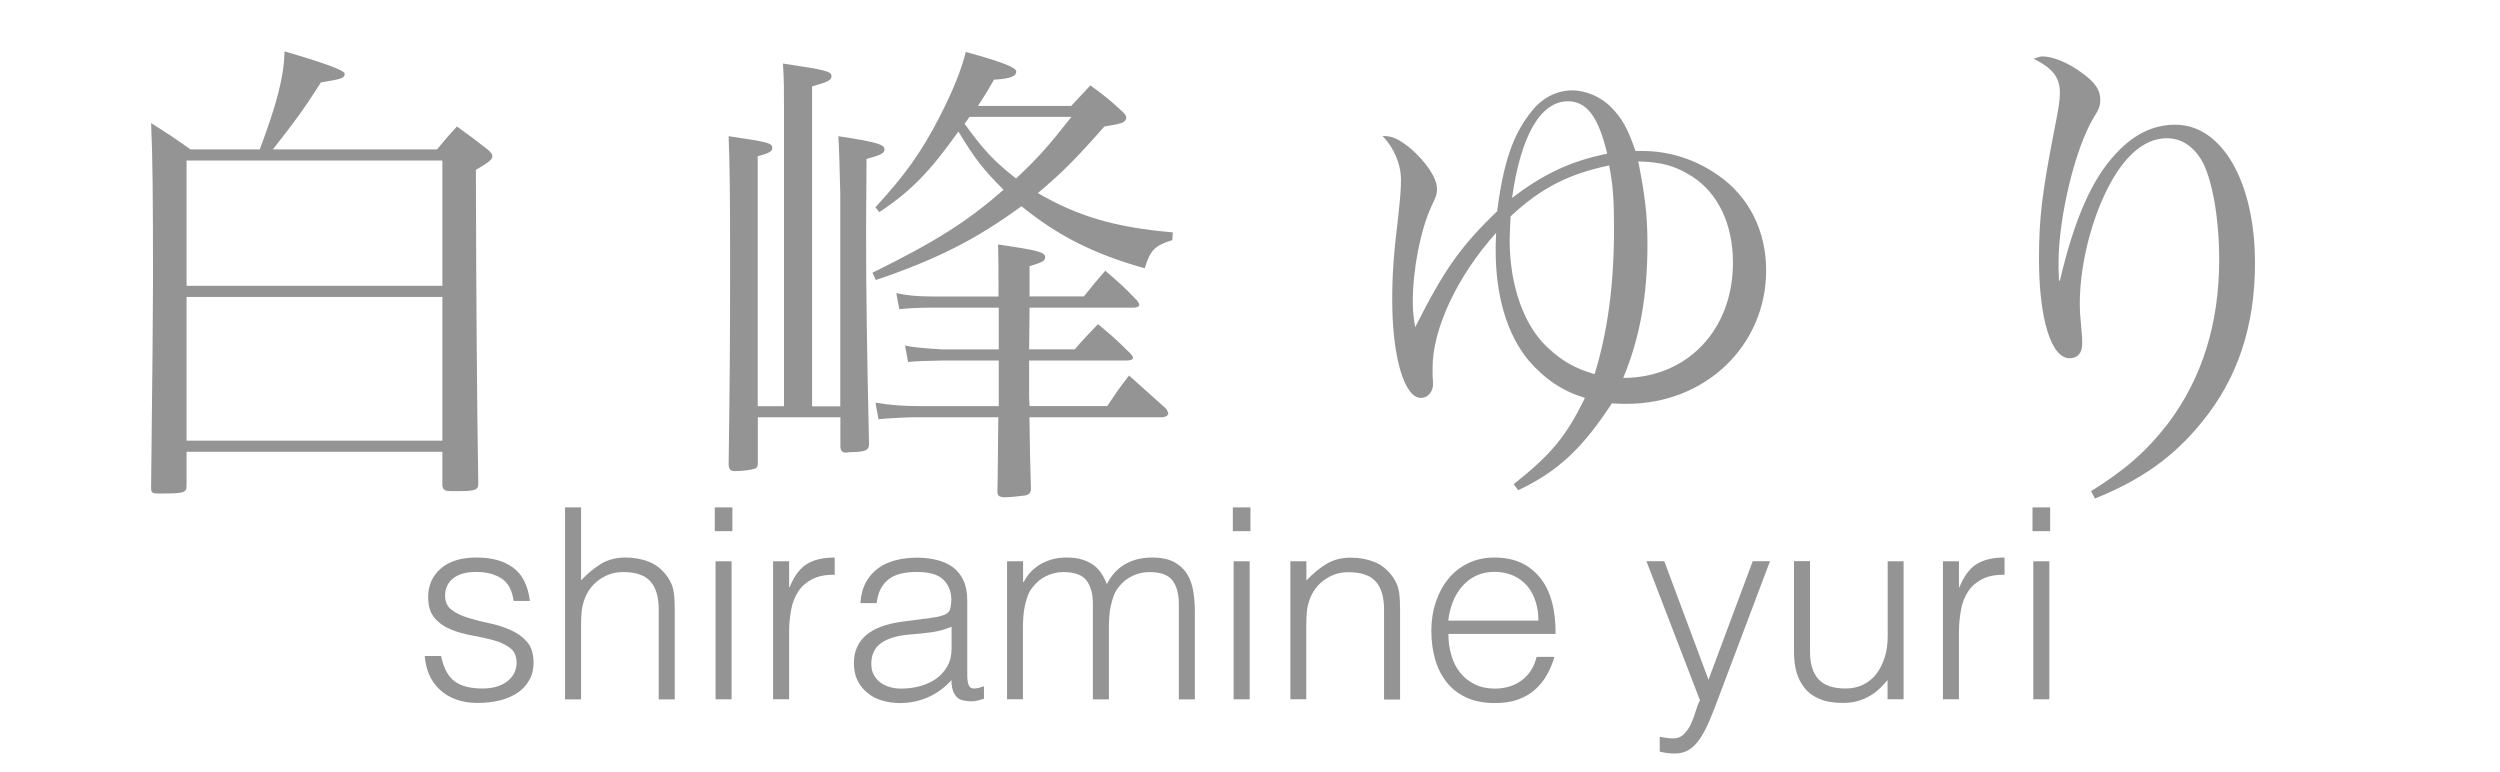<?xml version="1.0" encoding="UTF-8"?>
<svg id="_レイヤー_1" xmlns="http://www.w3.org/2000/svg" version="1.1" viewBox="0 0 219.9 67.9">
  <!-- Generator: Adobe Illustrator 30.0.0, SVG Export Plug-In . SVG Version: 2.1.1 Build 123)  -->
  <defs>
    <style>
      .st0 {
        isolation: isolate;
      }

      .st1 {
        fill: #949495;
      }
    </style>
  </defs>
  <g class="st0">
    <g class="st0">
      <g class="st0">
        <path class="st1" d="M38.8,57.71c.22,1.05.61,1.79,1.18,2.21.57.43,1.39.64,2.45.64.52,0,.96-.06,1.34-.19s.68-.29.93-.5c.24-.21.43-.45.55-.71.12-.27.19-.55.19-.84,0-.59-.19-1.04-.57-1.32-.38-.29-.86-.52-1.44-.68-.58-.16-1.2-.3-1.88-.42s-1.3-.29-1.88-.53c-.58-.23-1.06-.57-1.44-1.01s-.57-1.05-.57-1.85c0-1.02.37-1.85,1.11-2.5.74-.65,1.79-.97,3.15-.97s2.38.29,3.2.88,1.32,1.57,1.49,2.94h-1.43c-.13-.94-.48-1.6-1.07-1.98s-1.32-.57-2.22-.57-1.57.19-2.04.57-.7.89-.7,1.51c0,.55.19.96.57,1.25.38.29.86.52,1.44.7s1.2.34,1.88.48,1.3.34,1.88.6,1.06.61,1.44,1.04c.38.44.57,1.05.57,1.83,0,.58-.12,1.09-.38,1.54s-.59.82-1.03,1.11-.96.52-1.56.67c-.6.15-1.26.22-1.98.22s-1.36-.11-1.91-.32c-.56-.21-1.03-.5-1.42-.88-.39-.38-.7-.81-.91-1.31s-.34-1.04-.38-1.62h1.43Z"/>
        <path class="st1" d="M49.7,61.51v-16.88h1.41v6.42c.56-.59,1.14-1.08,1.75-1.45s1.32-.56,2.17-.56c.75,0,1.44.13,2.09.39.64.26,1.18.71,1.62,1.35.3.44.47.89.53,1.35s.08.94.08,1.44v7.95h-1.41v-7.92c0-1.09-.24-1.91-.73-2.46s-1.29-.82-2.41-.82c-.44,0-.84.07-1.2.2s-.68.31-.97.53c-.29.22-.54.47-.74.75-.2.28-.36.58-.47.89-.14.39-.23.77-.26,1.12-.03.36-.05.75-.05,1.17v6.54h-1.41Z"/>
        <path class="st1" d="M62.87,46.72v-2.09h1.55v2.09h-1.55ZM62.94,61.51v-12.14h1.41v12.14h-1.41Z"/>
        <path class="st1" d="M69.41,61.51h-1.41v-12.14h1.41v2.27h.05c.39-.97.89-1.64,1.51-2.03.62-.38,1.43-.57,2.45-.57v1.52c-.8-.02-1.45.11-1.97.38s-.93.62-1.23,1.08-.52.99-.63,1.61-.18,1.26-.18,1.93v5.95Z"/>
        <path class="st1" d="M81.32,54.43c.27-.03.58-.08.95-.14.37-.06.67-.15.9-.26s.38-.29.43-.55.08-.5.08-.71c0-.72-.23-1.31-.69-1.77s-1.24-.69-2.33-.69c-.48,0-.93.04-1.34.13s-.76.23-1.07.45-.55.49-.75.84c-.2.35-.32.79-.39,1.32h-1.43c.05-.72.21-1.33.49-1.84.28-.51.65-.92,1.09-1.24s.96-.55,1.55-.7,1.21-.22,1.86-.22c.61,0,1.18.07,1.72.2s1.01.34,1.41.63.71.68.94,1.16.34,1.08.34,1.78v6.61c0,.55.1.89.29,1.04s.59.11,1.18-.11v1.1c-.11.03-.27.08-.48.14s-.42.09-.62.09c-.22,0-.43-.02-.63-.07-.23-.03-.42-.11-.56-.22s-.25-.26-.34-.42-.14-.34-.18-.54-.05-.4-.05-.62c-.59.66-1.27,1.16-2.04,1.5-.77.34-1.59.52-2.48.52-.53,0-1.04-.07-1.54-.21s-.93-.36-1.3-.66c-.38-.3-.67-.66-.89-1.09s-.33-.94-.33-1.54c0-2.06,1.41-3.28,4.24-3.66l1.95-.26ZM83.69,55.13c-.59.25-1.2.41-1.8.49-.61.08-1.22.14-1.83.19-1.08.08-1.92.32-2.52.73-.6.41-.9,1.02-.9,1.85,0,.38.07.7.22.97.15.27.34.5.59.68.24.18.52.31.84.4.32.09.64.13.97.13.56,0,1.11-.07,1.64-.21s1-.36,1.42-.64c.41-.29.75-.66,1-1.1s.38-.97.38-1.58v-1.9Z"/>
        <path class="st1" d="M89.99,61.51h-1.41v-12.14h1.41v1.83h.05c.36-.7.88-1.24,1.55-1.61s1.41-.55,2.2-.55c.56,0,1.04.06,1.43.19.39.12.72.29,1,.5s.5.46.68.74.33.59.46.91c.41-.8.95-1.39,1.63-1.77.68-.38,1.46-.57,2.33-.57.83,0,1.49.14,1.98.41.49.27.87.63,1.14,1.08.27.45.44.96.53,1.54.09.58.13,1.17.13,1.78v7.67h-1.41v-8.39c0-.88-.18-1.56-.55-2.06-.37-.5-1.05-.75-2.05-.75-.52,0-1.01.11-1.49.34-.48.23-.9.57-1.25,1.04-.16.2-.29.44-.39.71s-.18.56-.25.86-.11.59-.13.89-.04.57-.04.82v6.54h-1.41v-8.39c0-.88-.18-1.56-.55-2.06-.37-.5-1.05-.75-2.05-.75-.52,0-1.01.11-1.49.34-.48.23-.89.57-1.25,1.04-.16.2-.29.44-.39.71-.1.27-.18.56-.25.86-.06.3-.11.59-.13.89s-.04.57-.04.82v6.54Z"/>
        <path class="st1" d="M108.44,46.72v-2.09h1.55v2.09h-1.55ZM108.51,61.51v-12.14h1.41v12.14h-1.41Z"/>
        <path class="st1" d="M114.91,61.51h-1.41v-12.14h1.41v1.69c.56-.59,1.14-1.08,1.75-1.45s1.32-.56,2.17-.56c.75,0,1.44.13,2.09.39.64.26,1.18.71,1.62,1.35.3.44.47.89.53,1.35s.08.94.08,1.44v7.95h-1.41v-7.92c0-1.09-.24-1.91-.73-2.46s-1.29-.82-2.42-.82c-.44,0-.84.07-1.2.2s-.68.31-.97.53-.54.47-.74.75-.36.58-.47.89c-.14.39-.23.77-.26,1.12s-.05.75-.05,1.17v6.54Z"/>
        <path class="st1" d="M127.4,55.77c0,.66.08,1.28.26,1.86.17.59.42,1.09.76,1.52.34.43.76.77,1.28,1.03s1.11.39,1.78.39c.92,0,1.71-.24,2.37-.73s1.09-1.17,1.31-2.06h1.57c-.17.58-.4,1.11-.68,1.61-.28.49-.63.92-1.05,1.29s-.92.65-1.5.86-1.25.3-2.02.3c-.97,0-1.8-.16-2.51-.49s-1.28-.78-1.73-1.35c-.45-.57-.79-1.24-1.01-2.02s-.33-1.61-.33-2.5.13-1.73.39-2.51.62-1.46,1.1-2.05c.48-.59,1.06-1.05,1.75-1.38.69-.34,1.47-.5,2.34-.5,1.67,0,2.98.57,3.94,1.72s1.42,2.82,1.41,5h-9.42ZM135.32,54.59c0-.59-.08-1.15-.25-1.68s-.41-.98-.73-1.36-.72-.69-1.21-.91-1.04-.34-1.66-.34-1.18.12-1.65.35c-.48.23-.88.55-1.22.94-.34.39-.61.84-.81,1.36-.2.52-.34,1.06-.4,1.64h7.92Z"/>
        <path class="st1" d="M145.99,64.81c.19.03.38.06.57.09s.39.05.6.05c.39,0,.71-.12.96-.38.25-.25.46-.55.62-.9s.3-.72.41-1.1.23-.71.38-.97l-4.71-12.24h1.57l3.89,10.43,3.89-10.43h1.52l-4.52,11.98c-.28.77-.55,1.45-.81,2.06s-.53,1.13-.82,1.56-.61.76-.96.98-.77.34-1.25.34c-.25,0-.49-.02-.72-.05-.23-.03-.43-.07-.62-.12v-1.31Z"/>
        <path class="st1" d="M166.03,49.37h1.41v12.14h-1.41v-1.69c-.19.22-.4.45-.63.68s-.5.45-.81.64-.66.36-1.07.49c-.41.13-.88.2-1.41.2-.81,0-1.49-.11-2.04-.34s-.99-.54-1.32-.95-.58-.88-.73-1.42-.22-1.13-.22-1.77v-7.99h1.41v7.97c0,1.05.24,1.85.73,2.4s1.28.83,2.39.83c.58,0,1.1-.11,1.56-.34.46-.23.85-.54,1.16-.95.31-.41.55-.89.73-1.45s.26-1.18.26-1.85v-6.61Z"/>
        <path class="st1" d="M172.31,61.51h-1.41v-12.14h1.41v2.27h.05c.39-.97.89-1.64,1.51-2.03.62-.38,1.43-.57,2.45-.57v1.52c-.8-.02-1.45.11-1.97.38s-.93.62-1.23,1.08-.52.99-.63,1.61-.18,1.26-.18,1.93v5.95Z"/>
        <path class="st1" d="M178.78,46.72v-2.09h1.55v2.09h-1.55ZM178.85,61.51v-12.14h1.41v12.14h-1.41Z"/>
      </g>
    </g>
  </g>
  <g class="st0">
    <g class="st0">
      <g class="st0">
        <path class="st1" d="M38.44,13.14c.56-.68,1.15-1.37,1.75-2.01,1.2.85,1.54,1.11,2.69,2.01.3.26.43.43.43.6,0,.3-.34.55-1.45,1.2q.04,17.25.21,27.62c0,.51-.26.64-1.67.64h-.68c-.6,0-.73-.09-.81-.47v-2.99h-22.5v2.99c0,.64-.26.68-2.48.68-.51,0-.64-.08-.64-.47q.17-14.77.17-18.32c0-7.3-.04-11.1-.17-13.79,1.49.94,1.96,1.24,3.46,2.31h6.1c1.54-4.1,2.13-6.45,2.18-8.62q5.29,1.54,5.29,1.96c0,.38-.21.47-2.09.77-1.58,2.48-2.35,3.5-4.23,5.89h14.43ZM38.91,25.14v-11.02h-22.5v11.02h22.5ZM16.41,26.12v12.64h22.5v-12.64h-22.5Z"/>
        <path class="st1" d="M73.91,35.72v-18.74q-.09-3.93-.17-5c3.37.51,4.06.73,4.06,1.15,0,.34-.3.51-1.58.85l-.04,6.32c0,5.59.09,11.27.26,18.74,0,.55-.26.68-1.41.73-.3,0-.47,0-.55.04h-.09c-.3,0-.47-.17-.47-.55v-2.56h-7.26v3.97c0,.34-.04.43-.17.51-.21.13-1.11.26-1.84.26-.38,0-.51-.13-.56-.51.09-6.49.13-10.42.13-17.93,0-6.28-.04-8.62-.13-11.02,3.46.51,3.84.6,3.84,1.03,0,.3-.26.47-1.28.73v21.99h2.31V9.3c0-1.41,0-2.26-.09-3.71,3.71.55,4.27.68,4.27,1.11,0,.34-.3.51-1.71.9v28.14h2.48ZM94.24,9.3c.73-.77.94-1.02,1.67-1.79,1.28.94,1.67,1.24,2.82,2.31.26.26.34.38.34.55,0,.13-.13.3-.26.38-.13.09-.68.21-1.67.38-2.56,2.9-3.8,4.14-5.85,5.85,3.5,2.05,6.83,3.03,11.87,3.46l-.04.68c-1.54.47-1.96.9-2.43,2.48-4.53-1.28-7.64-2.86-10.84-5.46-3.97,2.9-7.39,4.65-12.81,6.49l-.3-.64c5.46-2.69,8.33-4.48,11.53-7.3-1.71-1.71-2.48-2.65-3.97-5.12-2.52,3.54-4.18,5.25-6.96,7.09l-.34-.43c2.6-2.82,4.06-4.87,5.64-7.94,1.2-2.35,1.92-4.14,2.31-5.72,3.12.85,4.44,1.37,4.44,1.71,0,.43-.51.64-1.96.73-.64,1.15-.9,1.49-1.41,2.31h8.24ZM87.83,26.07c0-2.6,0-2.99-.04-4.57,3.46.51,4.14.68,4.14,1.11,0,.34-.17.43-1.37.81v2.65h4.78c.81-1.02,1.07-1.32,1.88-2.26,1.28,1.11,1.67,1.45,2.82,2.65.08.13.17.26.17.34,0,.17-.21.26-.51.26h-9.14q0,.21-.04,3.67h4.01c.85-.98,1.15-1.28,2.05-2.22,1.28,1.07,1.67,1.41,2.82,2.56.17.17.26.3.26.38,0,.17-.17.26-.56.26h-8.58v2.9c0,.26,0,.6.04,1.11h6.83c.81-1.2,1.02-1.54,1.92-2.69,1.41,1.28,1.88,1.67,3.24,2.9.13.17.21.34.21.47s-.26.3-.51.3h-11.7q.04,3.71.13,6.23v.09c0,.3-.13.43-.43.55-.26.04-1.37.17-1.84.17-.51,0-.68-.13-.68-.51v-.08c.04-1.15.04-3.29.08-6.45h-7.17c-.94,0-2.48.09-3.37.17l-.26-1.45c1.28.21,2.43.3,3.8.3h7.04v-4.01h-4.95q-2.31.04-3.03.13l-.26-1.45q.81.21,3.29.34h4.95v-3.67h-5.76c-1.24,0-1.96.04-2.99.13l-.26-1.41c.94.21,1.84.3,3.29.3h5.68ZM85.27,10.28c-.17.26-.21.34-.43.6,1.75,2.43,2.69,3.37,4.53,4.82,1.88-1.75,2.9-2.9,4.87-5.42h-8.97Z"/>
        <path class="st1" d="M133.13,42.6c3.33-2.65,4.61-4.18,6.28-7.6-1.96-.6-3.5-1.62-4.95-3.29-1.88-2.26-2.9-5.64-2.9-9.65,0-.3,0-.81.04-1.58-3.42,3.8-5.59,8.45-5.59,11.87v.77c.04.3.04.55.04.68,0,.68-.47,1.2-1.07,1.2-1.45,0-2.52-3.59-2.52-8.62,0-2.18.13-4.1.51-7.17.21-1.96.26-2.56.26-3.37,0-1.41-.6-2.82-1.62-3.88.9,0,1.41.26,2.48,1.11,1.37,1.2,2.31,2.6,2.31,3.54,0,.43-.04.6-.51,1.58-.94,2.05-1.62,5.51-1.62,8.33,0,.77.04,1.24.21,2.26,2.52-5,3.97-7.09,7.21-10.2.56-4.35,1.41-6.79,3.03-8.79.94-1.2,2.22-1.84,3.59-1.84,1.2,0,2.56.6,3.42,1.49.98,1.02,1.45,1.88,2.13,3.84h.6c2.39,0,4.65.73,6.66,2.13,2.73,1.88,4.23,4.91,4.23,8.37,0,6.62-5.34,11.74-12.25,11.74-.3,0-.68,0-1.32-.04-2.6,3.97-4.74,5.98-8.24,7.64l-.38-.51ZM132.87,19.03c-.04,1.02-.08,1.62-.08,2.09,0,3.97,1.24,7.51,3.33,9.44,1.28,1.2,2.39,1.84,4.14,2.35,1.15-3.71,1.71-7.86,1.71-12.81,0-2.43-.08-3.8-.43-5.55-3.63.77-6.02,2.01-8.67,4.48ZM141.37,13.52c-.77-3.24-1.79-4.61-3.46-4.61-2.39,0-4.14,2.99-4.91,8.5,2.73-2.09,5.17-3.25,8.37-3.89ZM144.91,21.46c0,4.61-.68,8.28-2.13,11.78,5.63,0,9.65-4.23,9.65-10.12,0-3.37-1.28-6.11-3.59-7.6-1.41-.9-2.65-1.28-4.74-1.32.6,2.99.81,4.82.81,7.26Z"/>
        <path class="st1" d="M183.93,43.2c3.03-1.88,4.91-3.54,6.79-5.98,2.99-3.97,4.48-8.79,4.48-14.39,0-3.71-.64-7.22-1.58-8.79-.77-1.24-1.79-1.88-3.03-1.88-2.13,0-4.1,1.84-5.64,5.34-1.24,2.78-2.01,6.28-2.01,9.18,0,.73.04,1.2.17,2.65.04.26.04.6.04.9,0,.81-.38,1.28-1.11,1.28-1.62,0-2.69-3.46-2.69-8.75,0-3.54.26-5.76,1.37-11.44.34-1.71.47-2.52.47-3.12,0-1.37-.6-2.18-2.31-3.03.34-.13.6-.21.77-.21.9,0,2.26.55,3.42,1.41,1.2.85,1.67,1.54,1.67,2.39,0,.55-.09.81-.6,1.62-1.62,2.69-3.07,8.75-3.07,12.72,0,.38,0,.81.04,1.58h.08c1.28-5.46,2.86-9.01,4.95-11.19,1.58-1.71,3.29-2.52,5.21-2.52,4.1,0,7,5.04,7,12.17,0,5.55-1.54,10.16-4.65,13.96-2.52,3.12-5.38,5.12-9.43,6.75l-.34-.64Z"/>
      </g>
    </g>
  </g>
</svg>